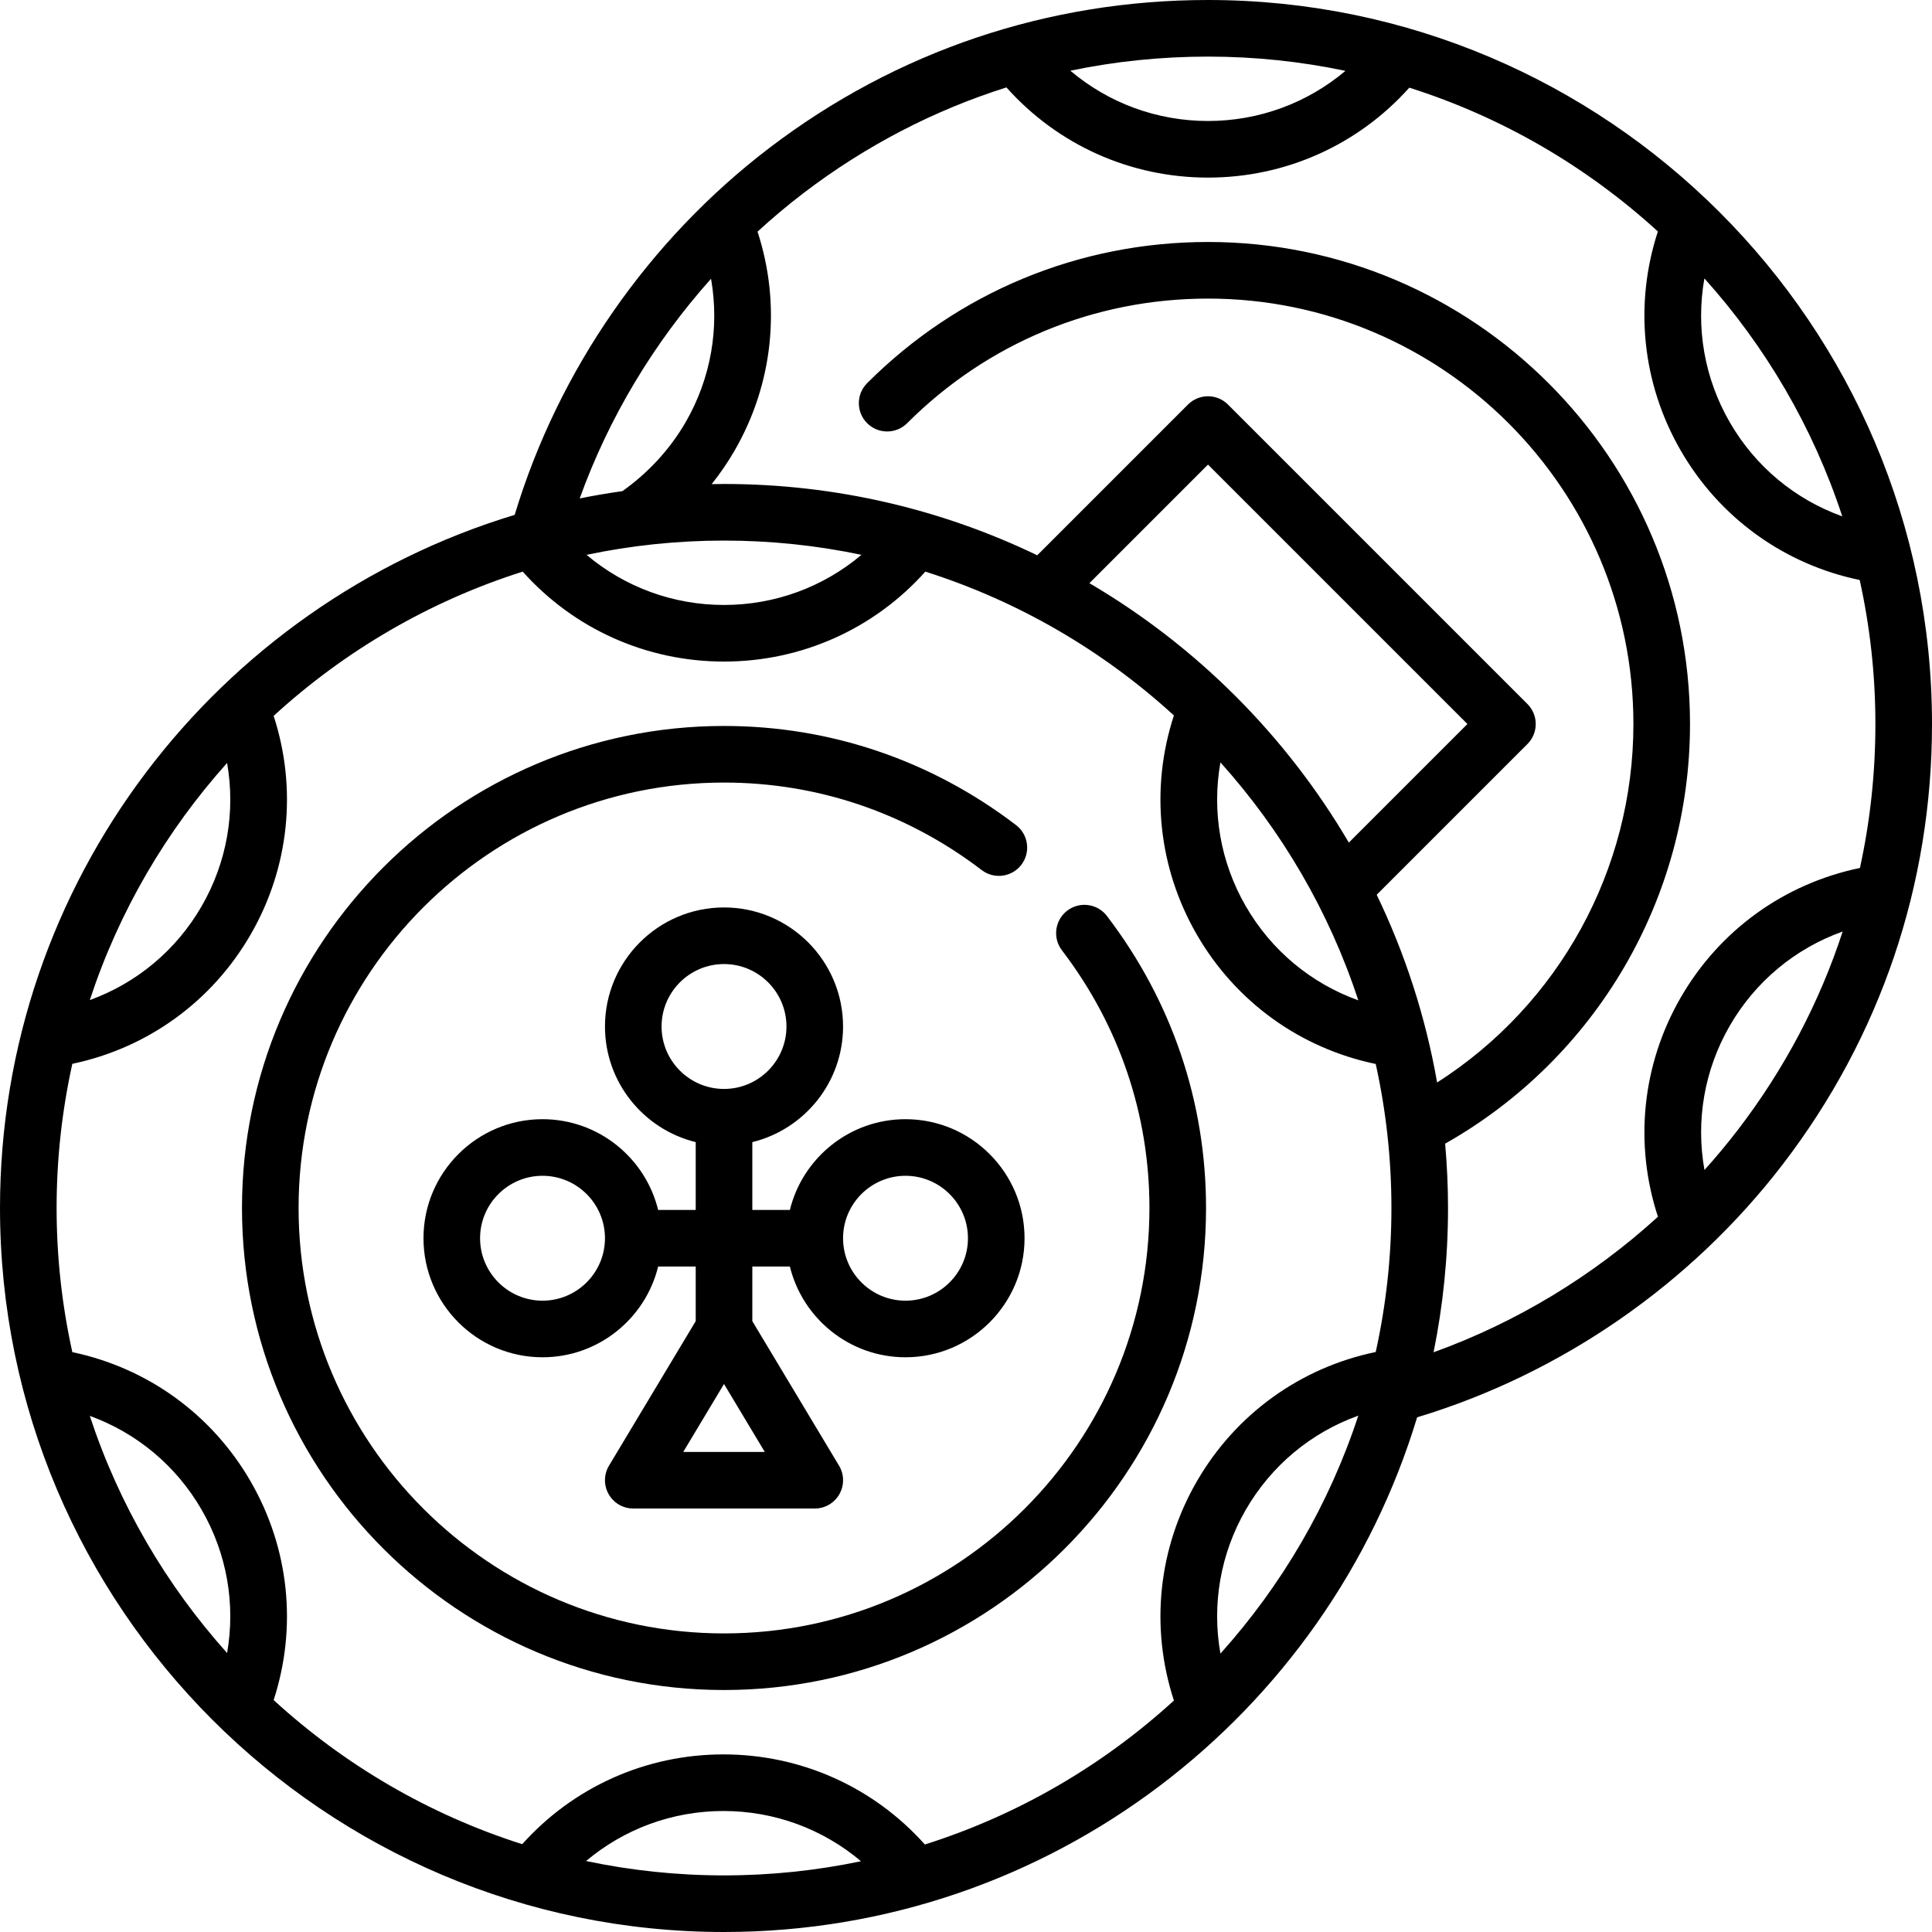 <?xml version="1.0" encoding="UTF-8"?> <svg xmlns="http://www.w3.org/2000/svg" id="Capa_1" height="512" viewBox="0 0 512 512" width="512"> <path d="m209.328 335.645c3.375 13.786 15.829 24.048 30.64 24.048 17.396 0 31.548-14.152 31.548-31.548s-14.152-31.548-31.548-31.548c-14.812 0-27.265 10.262-30.64 24.048h-9.956v-17.973c13.786-3.375 24.048-15.829 24.048-30.64 0-17.396-14.152-31.548-31.548-31.548s-31.548 14.152-31.548 31.548c0 14.812 10.262 27.265 24.048 30.64v17.973h-9.956c-3.375-13.786-15.829-24.048-30.64-24.048-17.396 0-31.549 14.152-31.549 31.548s14.153 31.548 31.549 31.548c14.812 0 27.265-10.262 30.64-24.048h9.956v14.471l-22.979 38.3c-1.39 2.317-1.427 5.203-.095 7.554 1.331 2.351 3.824 3.805 6.526 3.805h48.097c2.702 0 5.195-1.454 6.526-3.805 1.332-2.352 1.295-5.237-.095-7.554l-22.979-38.3v-14.471zm30.64-24.048c9.125 0 16.548 7.423 16.548 16.548s-7.423 16.548-16.548 16.548-16.548-7.423-16.548-16.548 7.423-16.548 16.548-16.548zm-64.645-39.565c0-9.125 7.423-16.548 16.548-16.548s16.548 7.423 16.548 16.548-7.423 16.548-16.548 16.548-16.548-7.423-16.548-16.548zm-31.549 72.661c-9.125 0-16.549-7.423-16.549-16.548s7.424-16.548 16.549-16.548 16.548 7.423 16.548 16.548-7.423 16.548-16.548 16.548zm37.295 40.081 10.802-18.003 10.802 18.003z"></path> <path d="m320.129 0c-42.391 0-82.573 13.547-116.202 39.177-32.042 24.42-55.962 58.907-67.53 97.269-78.834 23.854-136.397 97.167-136.397 183.683 0 105.798 86.073 191.871 191.871 191.871 86.515 0 159.828-57.562 183.682-136.395 38.201-11.524 72.542-35.269 96.952-67.117 25.838-33.712 39.495-74.037 39.495-116.617 0-105.798-86.073-191.871-191.871-191.871zm131.554 73.781c16.231 18.064 28.801 39.475 36.541 63.059-12.486-4.482-23.036-13.193-29.82-24.943-6.747-11.687-9.028-25.115-6.721-38.116zm-131.554-58.781c12.484 0 24.667 1.308 36.427 3.78-10.115 8.528-22.906 13.284-36.427 13.284-13.554 0-26.359-4.771-36.479-13.326 11.869-2.474 24.071-3.738 36.479-3.738zm-131.698 58.874c2.279 12.972-.006 26.364-6.738 38.024-4.146 7.183-10.037 13.524-16.756 18.26-3.806.537-7.58 1.176-11.312 1.934 7.706-21.383 19.615-41.229 34.806-58.218zm3.44 69.384c12.484 0 24.667 1.308 36.426 3.78-10.115 8.528-22.906 13.284-36.426 13.284-13.531 0-26.317-4.755-36.429-13.284 11.761-2.471 23.944-3.78 36.429-3.78zm-131.688 58.933c2.262 12.954-.027 26.323-6.749 37.966-6.751 11.693-17.23 20.376-29.637 24.877 7.721-23.493 20.235-44.828 36.386-62.843zm0 235.876c-16.151-18.015-28.665-39.35-36.385-62.843 12.406 4.502 22.886 13.185 29.637 24.877 6.721 11.643 9.01 25.013 6.748 37.966zm131.688 58.933c-12.529 0-24.756-1.319-36.555-3.808 10.11-8.51 22.888-13.256 36.394-13.256 13.546 0 26.345 4.765 36.462 13.312-11.721 2.454-23.862 3.752-36.301 3.752zm131.554-58.781c-2.306-13.001-.026-26.429 6.722-38.116 6.784-11.75 17.333-20.46 29.819-24.943-7.74 23.583-20.31 44.995-36.541 63.059zm41.158-79.926c-20.008 4.153-37.134 16.482-47.426 34.309-10.255 17.761-12.393 38.7-6.058 58.055-18.755 17.146-41.205 30.312-66 38.153-13.598-15.224-32.822-23.875-53.389-23.875-20.514 0-39.723 8.622-53.318 23.793-24.751-7.869-47.157-21.044-65.874-38.189 6.288-19.323 4.14-40.213-6.093-57.938-10.263-17.776-27.323-30.081-47.256-34.269-2.722-12.308-4.169-25.089-4.169-38.203s1.447-25.895 4.168-38.203c19.934-4.188 36.993-16.493 47.257-34.27 10.234-17.725 12.381-38.615 6.093-57.938 18.75-17.174 41.2-30.366 66.002-38.23 13.597 15.199 32.805 23.834 53.352 23.834 20.532 0 39.756-8.637 53.354-23.834 24.745 7.846 47.15 20.995 65.873 38.112-6.335 19.355-4.196 40.294 6.058 58.056 10.293 17.827 27.419 30.156 47.426 34.309 2.715 12.296 4.159 25.063 4.159 38.164 0 13.1-1.444 25.868-4.159 38.164zm-7.129-134.997c-16.653-28.367-40.382-52.096-68.749-68.749l31.424-31.425 68.75 68.75zm2.512 41.803c-12.486-4.482-23.035-13.193-29.819-24.943-6.748-11.688-9.028-25.116-6.722-38.117 16.231 18.064 28.801 39.476 36.541 63.06zm100.634 34.264c-2.825 3.686-5.797 7.253-8.899 10.697-2.336-13.032-.061-26.499 6.704-38.216 6.802-11.782 17.391-20.508 29.921-24.979-6.123 18.757-15.421 36.444-27.726 52.498zm-15.186-35.019c-10.263 17.777-12.396 38.738-6.041 58.108-17.26 15.727-37.556 28.02-59.464 35.917 2.51-12.361 3.832-25.149 3.832-38.24 0-5.744-.269-11.426-.766-17.043 40.081-22.686 64.895-65.082 64.895-111.215 0-70.438-57.305-127.742-127.742-127.742-34.121 0-66.2 13.288-90.327 37.415-2.929 2.929-2.929 7.678 0 10.606 2.929 2.929 7.678 2.929 10.606 0 21.294-21.294 49.606-33.021 79.721-33.021 62.166 0 112.742 50.576 112.742 112.742 0 38.661-19.741 74.357-52.02 95.006-3.072-17.51-8.521-34.213-16.01-49.756l39.948-39.947c1.407-1.406 2.197-3.314 2.197-5.303s-.79-3.897-2.197-5.303l-79.356-79.356c-1.406-1.407-3.314-2.197-5.303-2.197s-3.897.79-5.303 2.197l-39.947 39.948c-25.133-12.11-53.292-18.901-83.007-18.901-1.092 0-2.18.023-3.268.042 2.224-2.793 4.263-5.755 6.079-8.902 10.246-17.747 12.388-38.667 6.071-58.01 3.928-3.605 8.016-7.042 12.266-10.28 16.403-12.501 34.5-21.882 53.695-27.945 13.599 15.242 32.835 23.902 53.414 23.902 20.532 0 39.757-8.637 53.354-23.834 24.745 7.846 47.15 20.995 65.873 38.112-6.335 19.355-4.196 40.294 6.058 58.055 10.292 17.827 27.419 30.156 47.427 34.309 2.715 12.296 4.159 25.063 4.159 38.164 0 12.994-1.388 25.757-4.097 38.149-20.035 4.139-37.185 16.477-47.489 34.323z"></path> <path d="m191.871 192.387c-70.438 0-127.742 57.305-127.742 127.742 0 70.438 57.305 127.742 127.742 127.742s127.742-57.305 127.742-127.742c0-28.129-9.084-54.891-26.27-77.391-2.515-3.291-7.22-3.921-10.513-1.408-3.292 2.515-3.922 7.221-1.408 10.513 15.172 19.862 23.191 43.475 23.191 68.286 0 62.166-50.576 112.742-112.742 112.742s-112.742-50.576-112.742-112.742 50.576-112.742 112.742-112.742c24.811 0 48.424 8.019 68.286 23.19 3.291 2.515 7.998 1.885 10.513-1.407s1.884-7.999-1.407-10.513c-22.501-17.186-49.262-26.27-77.392-26.27z"></path> </svg> 
